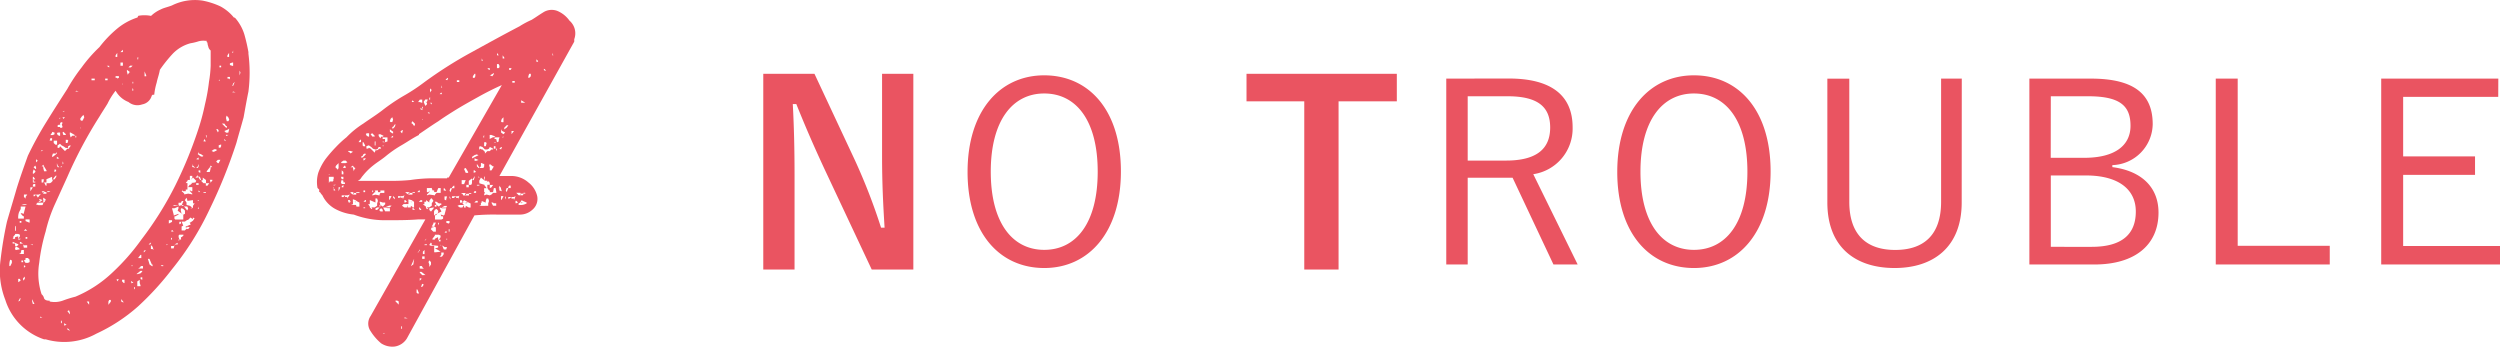 <svg xmlns="http://www.w3.org/2000/svg" width="148.685" height="20.624" viewBox="0 0 148.685 20.624"><defs><style>.a{fill:#ea5461;}</style></defs><g transform="translate(-739 -2914)"><path class="a" d="M10.32-11.61H8.46v4.89c0,1.56.06,2.835.15,4.26H8.4A35.5,35.5,0,0,0,6.855-6.45L4.44-11.61H1.395V.03h1.86V-5.61c0-1.44-.03-2.82-.105-4.2h.21c.525,1.305.99,2.385,1.665,3.84l2.82,6H10.32Zm7.785.09c-2.625,0-4.56,2.1-4.56,5.745,0,3.63,1.9,5.715,4.56,5.715,2.64,0,4.56-2.115,4.56-5.745C22.665-9.45,20.76-11.52,18.1-11.52Zm0,1.08c1.89,0,3.18,1.59,3.18,4.65s-1.29,4.65-3.18,4.65-3.18-1.6-3.18-4.65S16.23-10.44,18.1-10.44Zm20.97-1.17h-8.94v1.635H33.57V.03h2.04V-9.975h3.465Zm2.94.285V-.27H43.29V-5.43h2.67L48.39-.27h1.44L47.19-5.64a2.742,2.742,0,0,0,2.34-2.79c0-1.83-1.185-2.9-3.8-2.9Zm1.275,1.05h2.37c1.845,0,2.535.66,2.535,1.86,0,1.245-.78,1.965-2.625,1.965H43.29ZM56.745-11.52c-2.625,0-4.56,2.1-4.56,5.745,0,3.63,1.9,5.715,4.56,5.715,2.64,0,4.56-2.115,4.56-5.745C61.305-9.45,59.4-11.52,56.745-11.52Zm0,1.08c1.89,0,3.18,1.59,3.18,4.65s-1.29,4.65-3.18,4.65-3.18-1.6-3.18-4.65S54.87-10.44,56.745-10.44Zm15.93-.885h-1.23V-4c0,2.01-1.065,2.865-2.73,2.865S65.985-2,65.985-4v-7.32H64.68V-3.96c0,2.685,1.695,3.9,4,3.9s3.99-1.245,3.99-3.9Zm4.02,0V-.27h3.87c2.4,0,3.81-1.155,3.81-3.09,0-1.485-.99-2.475-2.745-2.7v-.12a2.477,2.477,0,0,0,2.4-2.43c0-1.725-1.02-2.715-3.675-2.715Zm1.275,1.05h2.22c1.9,0,2.52.57,2.52,1.755s-.945,1.905-2.745,1.905h-2Zm0,4.71h2.085c1.935,0,2.97.825,2.97,2.145,0,1.35-.825,2.1-2.625,2.1H77.97Zm11.115-5.76H87.78V-.27h6.78V-1.38H89.085Zm15.5,0H97.62V-.27h7.065v-1.1h-5.76v-4.23H103.2v-1.1H98.925v-3.54h5.655Z" transform="translate(783 2930)"/><g transform="translate(738.975 2914.075)"><path class="a" d="M9.009.87A2,2,0,0,1,9.583.487c.191-.1.431-.144.67-.239a3.056,3.056,0,0,1,1.818-.287A4.55,4.55,0,0,1,13.124.3a2.644,2.644,0,0,1,.813.67h.048l.048.048a2.7,2.7,0,0,1,.526.957A10.764,10.764,0,0,1,14.8,3.023v.1a8.842,8.842,0,0,1,0,2.249c-.1.478-.191,1-.287,1.531-.144.526-.287,1-.431,1.531A30.548,30.548,0,0,1,12.5,12.354a17.4,17.4,0,0,1-2.249,3.589,17.08,17.08,0,0,1-2.01,2.2A10.117,10.117,0,0,1,5.755,19.77a3.943,3.943,0,0,1-3.014.335h-.1a3.618,3.618,0,0,1-2.3-2.345,4.75,4.75,0,0,1-.287-2.345,22.911,22.911,0,0,1,.383-2.3c.191-.67.383-1.292.574-1.962.191-.622.431-1.292.67-1.962a20.86,20.86,0,0,1,1.1-2.01c.383-.622.813-1.292,1.244-1.962a10.1,10.1,0,0,1,.861-1.292,8.552,8.552,0,0,1,1.053-1.2,6.921,6.921,0,0,1,1-1.053A3.658,3.658,0,0,1,8.2.966l.048-.1A2.02,2.02,0,0,1,9.009.87ZM.731,15.56v-.144l-.1-.048a.933.933,0,0,0-.048.383H.635Zm.478-.813-.1-.1L.97,14.6l.144-.1v-.048l-.335-.144v.1H.922v.144H.97L.922,14.7v.048l.048.048Zm-.1-.718v.1l.1-.144v-.1l-.1-.048H.922v.048l-.1.1a.176.176,0,0,1-.048.144H.922v-.1l.191-.048Zm-.191-.383H.97v-.287C.922,13.359.922,13.454.922,13.646Zm.335-1.053.191.048v-.048l.1-.383H1.257v.144l-.1.191a.933.933,0,0,0-.048.383h.335v-.144H1.4l-.1-.1Zm0,5.072H1.209l-.1.191.1-.048Zm-.144-1.053v.1l.144-.1-.048-.1h-.1Zm.335-1.579v-.239H1.3l-.048.191-.1.048h.287Zm-.335-.909v.048h.1l.048-.048H1.114Zm0-.909v0Zm.287,1.2-.144-.1H1.209v.1Zm-.1-1.244v-.1h-.1v.1Zm.1,2.249H1.3v.1h.1Zm-.1-3.3h.239l.1-.048H1.449Zm.144,2.536H1.64v-.144H1.449L1.4,14.459ZM1.4,16.517v.1l.1-.1v-.144l-.1.1Zm.048-.766v.1l.1-.1-.1-.048v.048Zm.335-.335v-.048l-.1-.1H1.544v.1l-.1.048.1.144h.144l.1-.048Zm-.335-1.77H1.64l-.1-.1Zm.1-2.153h-.1v.144l.1.1v-.1l.1-.144Zm0,2.632h.1v-.1h-.1Zm.239-1.053v-.1H1.544v.1l.239.1Zm.191,1.435v-.048H1.831Zm-.191-1v0Zm.048-1.866v0Zm.144-.574H1.831V11.3Zm-.048,6.651v.1L1.975,18h.1l-.1-.191Zm.335-6.077v.048l.191-.239-.144.048H2.023v.1h.048l.1-.1.048.1Zm-.287-.718v.1h.144V10.87h-.1Zm.048-.191v-.1l-.048-.048v.191h.144v-.048Zm-.048-.287v.144h.144l-.1-.144Zm0-.191h.048l.1-.1h0V10.1l-.1-.1-.048.144Zm.191-.383-.048-.1-.1.1.1.1h.048Zm.574,1.962H2.6v.144H2.262l-.1.1.144.048h.239v0a.176.176,0,0,0,.048-.144Q2.669,11.971,2.74,11.827Zm-.574-2.44v.191l.1-.1ZM6.9,5.32a4.132,4.132,0,0,0-.478.766c-.144.239-.335.526-.478.766A26.149,26.149,0,0,0,4.032,10.44l-.718,1.579a8.612,8.612,0,0,0-.574,1.675,10.719,10.719,0,0,0-.383,1.866A3.919,3.919,0,0,0,2.5,17.426a.407.407,0,0,1,.144.239c.048.1.144.144.335.144v.048a1.44,1.44,0,0,0,.766-.048,6.814,6.814,0,0,1,.766-.239,7.277,7.277,0,0,0,2.2-1.435,12.978,12.978,0,0,0,1.723-1.962,20.061,20.061,0,0,0,2.01-3.206A24.945,24.945,0,0,0,11.88,7.425a12.827,12.827,0,0,0,.335-1.292,11.127,11.127,0,0,0,.239-1.34,7.191,7.191,0,0,0,.1-.957V2.928a.407.407,0,0,1-.144-.239.837.837,0,0,1-.048-.239c-.048,0-.048-.048-.048-.1h-.1a1.062,1.062,0,0,0-.431.048,3.05,3.05,0,0,1-.431.1,2.29,2.29,0,0,0-1.053.622,8.368,8.368,0,0,0-.766.957c-.048.287-.144.526-.191.766a3.814,3.814,0,0,0-.144.718H9.1l-.048.048a.719.719,0,0,1-.574.526.836.836,0,0,1-.813-.144A1.49,1.49,0,0,1,6.9,5.32Zm-4.45,6.46h-.1v.048h.1l-.144.1h.1l.144-.1Zm.574-.478H2.836v.048H2.693L2.645,11.3H2.5l.048.048.048.1v-.1h.048l-.048.1h.191v-.1h.144Zm-.478,7.512-.1-.048H2.405v.048Zm-.1-9.9H2.5l.1-.048H2.5Zm.191,1.675H2.5v.191h.1ZM2.6,9.722l-.1.1h.1v.1l.048.191h.144v-.048l-.144-.239ZM2.74,11.78l-.144-.1v.144H2.74Zm.383-1h-.1l.1-.048.048-.1-.048-.048V10.44l-.335.144v.191H2.645l.1.191h.048v-.144H2.98Zm0-2.536v-.1h-.1l-.048.144h.144Zm0-.478v.048l-.1.144h.144l.1-.048v-.1Zm0,1.435v.048h.048l.239-.191-.048-.1v.1H3.171Zm.048,1.388h.1l.1-.144v-.1l-.1.1Zm.239-1.2h-.1l.239-.048-.144-.1v.144Zm0-1.1H3.219V8.43l.1.1h.1V8.287Zm-.048,1.723h-.1v.144l.1-.048Zm.191-.144-.1-.1L3.41,9.626V9.77l.048.1ZM3.554,8H3.6V7.808H3.458l-.048.048.048.1Zm.67.574H4.176l-.1.048v.1H3.937l-.144-.1-.1-.048-.1-.1v0l-.144.1v.144h.1l.048-.1.1.1.144.144.048.048.144-.144h.1c0-.048,0-.048.048-.1A.148.148,0,0,0,4.224,8.574ZM3.6,7.234v.144L3.554,7.33l-.1.048v.1H3.6v.048h.1l.048-.048L3.7,7.33l.048-.1L3.7,7.186Zm-.048-.239H3.6V6.9ZM3.6,9.866h.1c0-.048,0-.144.048-.144,0-.048.048-.048.048-.1l-.048-.1V9.77ZM3.7,19.1V19H3.65v.144H3.7ZM3.937,7.9,3.793,7.76l-.048.048.048.144h.144Zm-.048-1H3.745l.048.1Zm-.144-.335h.1V6.516Zm.239,12.68-.144-.1v.144ZM3.937,8.239V8.43h.1l.048-.144-.048-.048Zm.1,11.292.1.048h.048l-.048-.048-.1-.1Zm.144-.909v-.1l-.048-.144-.1.048ZM4.224,7.808H4.176v.1l.048.191.1-.1h.144V7.952Zm0-1.148v0ZM4.511,8v.1h.048V8Zm0-2.632H4.7L4.559,5.32Zm.335,2.153H4.8v.048ZM5.037,6.9l-.048-.144-.1.1-.1.144.048.1h.1Zm.144,10.957.144.191v-.191H5.181ZM5.659,4.7V4.6H5.468v.1Zm.622,0h.144V4.6H6.281Zm.239-.861H6.377l.144.1Zm0,13.924-.048.1v.191l.144-.191v-.1ZM7.095,4.554v-.1H6.9v.1H7V4.6ZM7,3.31V3.071l-.1.144v.1Zm.048,13.254h.048l-.048-.048-.1.048.1.1ZM7.19,3.645v.191h.144V3.645H7.19Zm.144-.622V2.88l-.144.144Zm-.1,14.69v.144l.1.048h.048ZM7.43,16.66v-.1H7.286v.1l.1.1H7.43ZM7.286,4.937h.048V4.889Zm.287-.861v.1l.048.191.1-.144h.048Zm.239-.144.1-.1H7.765l-.1.1Zm0,12.728.048.144v-.048h.1l-.1-.1ZM8,15.607c-.048,0-.1,0-.1.048s0,.048-.048.048v.048h.048v-.144Zm-.1-10.527V5.32h.048v-.1l-.048-.048Zm.048-.191v-.1H7.908v.1ZM8,17.091v.048l.048-.048V17H8Zm.191-.861.191-.048.1-.1v-.048h-.1l-.239.191Zm0,.574v.144h.191V16.9l-.048-.144v-.191l-.144.1V16.8Zm.239-.909h.1v-.144H8.387V15.8l-.144.1Zm-.048-.813-.144.191h.191v-.191ZM8.243,3.454V3.31L8.2,3.358v.1Zm.144,13.063.1.048v-.144h-.1Zm.191-1.675v.1l.1-.1v-.048ZM8.722,4.411l-.1-.239v.287h.1Zm.1,10.91.1.335.144.1H9.1v-.1H9.056l-.144-.335Zm.144-.957-.1.1h.1l.048-.1Zm.191.431L9.1,14.6l-.1-.1v.239h.1Zm.478.957h.1V15.7H9.583Zm.287-1.244.1-.048h-.1Zm.144-.957v0Zm0-.431v.1l.191-.1v-.1h-.191Zm.287,1.579.048-.191-.048.048H10.2V14.7Zm-.1-.526v-.1H10.2v.1Zm.1-.478-.1-.1-.048.1h.144Zm.287-1.053v.048l-.191.1H10.4v.144l.048.048h.478v-.287l-.335-.239.048-.144v-.1l-.239.1h-.144l.1.383v.048Zm0-.478-.239-.048-.1.048h.335Zm-.239,2.3h.191v-.1Zm.287-.287h-.048v.048h.048Zm.1-.1v-.048h.048l.1-.1v-.048h-.239l-.048.048v.1l.048.144h.1Zm-.144-2.057v.1l.048.048.144-.048v.048h.1v-.048h-.1l.1-.239h-.1l-.048.1h-.144Zm.048,1.244.1-.048v-.1h-.1v.144Zm.335-.622v-.191l-.1-.1-.1-.048-.048.048v.1l.048.191.1.048Zm.622-1.866.048-.1-.191-.191-.144.144.1-.144v-.1h-.144v.239h-.144l.048.144-.048-.1-.1.144h.1v.383h-.1v.1h-.191v-.1l-.048.144h.048l.1.1v.048l.239-.048.239.048v-.048l-.144-.144v-.1l-.1.1.1-.1.048.1h.1v-.239H11.21l.1-.144h.048l.1-.1h-.1ZM11.21,13.55l.1-.1-.144-.048v.048h-.1v-.048l.239-.1h.048v-.048l-.048-.1h.048l.144-.1.1-.144-.1-.048v.1l-.144-.1-.144.144h-.048l-.144.1h-.191l.1.239-.1.048v.239h.191l.1-.1Zm0-1.244-.048-.1H10.97l.191.239.048-.1Zm.1-.144.144.1-.1.048h.1l.048-.048v-.1l.1-.144h-.1v-.191l-.335.048v-.048l-.048-.144-.1.144.1.144v.144Zm.335-2.249L11.5,9.77v-.1l-.048.191H11.5Zm.048.909v.1h.144v-.1h-.144Zm.1-.478-.144.144h.144Zm-.1-.431h.1l.048-.1V9.674l-.048.144Zm.144-.478V9.291l-.144.1.239.048h-.1Zm0,2.919V12.21l-.048.144h.048Zm-.048-.478h.048v-.048h-.048Zm.335-2.68-.144-.1-.144-.048v-.1l-.048.144.191.144h.1Zm-.191,2.153-.1-.1v.1Zm.048-.718-.048-.144-.1-.1v.1l.1.144Zm-.144-.574v.1l.1.048v-.144Zm.239.766h.191v.144h.1l.1-.144h-.191v-.191l-.191-.144v.144l-.1.048.1.1.048.048Zm.1-2.632-.048.144h.144Zm-.048,3.158V11.4h.144v-.048h-.144Zm.144-3.4V8l.048.144V8Zm.287,1.818-.048.1-.191.239v.048H12.5l.048-.191v-.1h.1Zm-.048.861.048.191c0-.048,0-.048.048-.1s.048-.048.048-.1H12.5Zm.239-1.675.1-.048h.048v-.1h-.144l-.144.1.1.048Zm.383.478H12.98l-.1.1.1.1h.048Zm-.1-1.723-.048-.1h-.1l.1.191Zm0-2.967h.048v-.1Zm.144,3.876v-.1l-.144.048v.144h.1l.048-.1Zm0-4.785h-.1v.1h.1Zm.191,3.445h-.144l.144.144.1.1h.048v-.1h-.048Zm0,1,.1.048-.1-.144Zm.239-.478.048-.191V7.569l-.048.048-.239.1.1.1H13.6Zm-.144.144V8h.048l.1-.048Zm0-1,.048.191h.1l.048-.1L13.6,6.9l-.1-.1ZM13.7,4.6v-.1h-.144v.1h.1V4.65ZM13.65,3.31V3.071l-.1.144v.1Zm.048.383v.1l.144.048h.048V3.645h-.048Zm.335,1.723-.144-.048-.048.048Zm-.144-.383.1-.239-.1.1-.048.144Zm0-1.962V2.928l-.048.144Zm.383,1.053v.287l.048-.144V4.219Z"/><path class="a" d="M54.73,2.906V3.05L50.28,11.04H51a1.544,1.544,0,0,1,1,.383,1.416,1.416,0,0,1,.526.813.838.838,0,0,1-.287.813,1.087,1.087,0,0,1-.766.287h-1.34a12.537,12.537,0,0,0-1.34.048l-4.019,7.321a1.029,1.029,0,0,1-.718.478,1.217,1.217,0,0,1-.813-.191,3.058,3.058,0,0,1-.622-.718.791.791,0,0,1,0-.909l3.254-5.742h-.431c-.574.048-1.244.048-1.914.048a5.205,5.205,0,0,1-1.914-.335,2.945,2.945,0,0,1-1.1-.335,1.793,1.793,0,0,1-.766-.813A.826.826,0,0,1,39.609,12c-.048,0-.048,0-.048-.048v-.1l-.1-.1a1.919,1.919,0,0,1,.048-.909,3.35,3.35,0,0,1,.431-.813,8.318,8.318,0,0,1,.622-.718,6.266,6.266,0,0,1,.622-.574,5.35,5.35,0,0,1,1-.813c.335-.239.718-.478,1.1-.766A11.475,11.475,0,0,1,44.538,6.3a11.131,11.131,0,0,0,1.244-.813,24.639,24.639,0,0,1,2.775-1.77c.957-.526,1.914-1.053,2.919-1.579a5.23,5.23,0,0,1,.718-.383c.239-.144.431-.287.67-.431a.93.93,0,0,1,.861-.1,1.67,1.67,0,0,1,.718.574A1,1,0,0,1,54.73,2.906ZM40.423,11.088h-.287v-.1l.048-.048h-.048v.287h0v.239l.048-.1h.191l.048-.1-.048-.048h.048Zm.1.813-.1-.144v-.144l.144-.048h-.144v.144l-.048.048h.048V11.9Zm.191-1.34v-.287l-.144.144-.048.1.048.048.1.1Zm0,1.723v0Zm.1-.574h-.1v.239ZM41,11.423v-.1l-.1-.048-.048.144.048.1h.191v-.1Zm-.1-.335h-.048l.048.144H41v-.144Zm-.048-.861.048.048h.239l.1-.048-.1-.1H41Zm.383,2.057v.1l.144-.239-.144.048H40.9v.1H41l.1-.1v.1Zm-.335-.622v.048H41v-.144Zm0-.718H41V10.8l-.1-.1v.239Zm.239-.431-.048-.1-.1.1v.048h.144Zm.287-.813.144-.1-.144-.048h-.144v.048h.048Zm.335,2.871-.048.048v-.048h-.144v.144h-.239a.359.359,0,0,1,.239.048v0h.191c0,.048,0,.1.048.1h.144V12.62l-.1-.048-.144-.1-.144-.048v.144h.191Zm-.383-.1h-.1v.1h.1l-.1.048h.1l.048-.048ZM41.954,12h-.191v.048h-.144L41.571,12h-.144v.048l.144.1v-.1h.048l-.048.1h.191v-.1h.191Zm-.383-1.579-.144.1h.144v.048l.048.191a.363.363,0,0,1,.1-.191l-.1-.048Zm.287.909h1.866a11.236,11.236,0,0,0,1.244-.048,9.343,9.343,0,0,1,1.1-.1h1.1c0-.048,0-.048.048-.048h.048l3.158-5.5c-.431.191-.909.431-1.34.67s-.861.478-1.34.766c-.383.239-.766.478-1.1.718-.383.239-.718.478-1.148.766V8.6c-.383.191-.718.431-1.053.622a6.838,6.838,0,0,0-.957.67c-.239.191-.478.335-.718.526a3.825,3.825,0,0,0-.622.622c-.048.048-.1.144-.144.191A.592.592,0,0,1,41.858,11.328Zm.191-2.345v-.1H42l-.1.144h.144Zm-.1,3.589h0Zm.1-2.68V9.94h.1l.191-.191L42.289,9.7l-.1.048-.048.1Zm.144.239h-.048a.256.256,0,0,0,.191-.144h-.144v.144Zm0-1.1h-.048v.191l.048.048h.1V9.222Zm.1,3.924v-.048h-.1v.048Zm.048-.383v-.1h-.048l-.1.1ZM42.193,12h.1v-.1h-.1Zm.287-3.3h.048V8.5h-.144l-.048.048.048.1Zm.766.718-.048-.1h-.1l-.048.1-.1.048h-.048l-.144-.048-.1-.1-.144-.1v0l-.144.048v.144h.1l.048-.048.1.048.144.144.1.1.048-.144h.1l.144-.1Zm-.383,3.493.144-.1v-.144l.048-.144-.048-.144h-.1v.239l-.335-.144v.239h-.1l.1.144v.048l.1.1h.048l-.048-.1Zm0-4.259L42.719,8.5l-.1.048.1.144h.144Zm0,3.254.048.1h-.048l-.144.144v.048l.191-.048.239.048v-.048l.048-.1h.239V11.9H43.2V12h-.144v-.1Zm-.144,0V12h.048v-.1Zm.144-2.919v.239h.048V8.983Zm.048,3.971v.1h.1l.144-.144h-.144Zm.287-4.4h-.1v.1l.1.144.048-.1h.1l.048-.048Zm.144,4.593v-.1l-.1-.1-.1.1a.1.1,0,0,0,.1.1Zm.144-.431v-.1h-.144l-.144-.048H43.15l.048.191H43.15v.1H43.2v-.1l.144.1.1-.1Zm-.048,7.7v-.048l-.1.048Zm-.1-11.2V9.27h.048V9.222Zm.144-.191-.144-.048v.048h.144Zm-.1-.287h-.048v.1h.144v.191l.144-.048V8.744h-.239Zm.383,4.4v-.191h-.144l-.239-.048v.048l.1.191Zm-.287-.239h.287l.1-.1h-.144Zm.287-.67h-.048v.191l.048.048v-.048l.1-.191Zm0-3.828.144.1h.048v-.1l-.144-.1-.048-.048v.144Zm.191-.718-.048-.144-.1.1-.048.144.048.048h.1Zm0,.957-.144.1h.144Zm.1-.67-.1.144h-.048v.1h.048l.1-.1.048-.144Zm0,4.354-.1-.1v.1l.1.1Zm.144,6.125h-.1V18.5l.191.191V18.5Zm.335-6.125v.1l.1-.239-.1.048h-.287v.1h.1l.048-.1v.1Zm-.144-3.924.1.1.048-.191H44.49Zm.048,11.723h.048v-.144h-.048Zm.67-7.56-.048.048v-.048h-.191v.144h-.287l-.1.1.144.1h.144l.048-.144v.144h.191v-.1l.144.1h.048v-.335l-.144-.1-.191-.048v.144h.239Zm-.287,6.938-.144-.048h-.048v.048Zm-.144-7.034h-.048v.144h.048l.1-.048ZM45.255,12h-.144v.048h-.144l-.1-.048h-.191l.048.048.144.1v-.1h.1l-.1.1h.239v-.1h.144Zm-.239,4.4.144-.1.048-.335Zm.239-8.469-.144-.144-.048.048v.1h.048l.1.144.048-.1Zm-.191-1.292h.144l-.1-.1Zm.048,6.268v.144h.144Zm.144-.335h0Zm.144,5.216h-.048v.191l.048.048h.1Zm.1-2.249V15.49l-.1.144ZM45.4,12h.144v-.1h-.048Zm.144-5.5-.1.144h.1l.144.048V6.495Zm-.048,9h.048v-.1Zm0-2.536.048.1h.1l-.1-.144h-.048Zm.191-.383v-.1h-.1l-.1.1Zm-.048,4.593v-.048h-.1v.144Zm.144-.239h.1l-.239-.191h-.1v.048l.1.1.048.048Zm-.144-.383h.144l-.1-.1V16.4h-.144v.144Zm.1-9.426-.048-.048-.1-.1v.1ZM45.782,17.5l-.1-.048v0l-.048.144v.048h.048Zm.048-1.531v-.144h-.144v.144h.144Zm-.1-8.326-.048.048h.048Zm-.048-.718v.048l.048.1V6.925Zm.144,8.661v-.144l-.1.1v.144h.1Zm.287-2.68.144-.1v-.144l.1-.144-.1-.144h-.048l-.1.144v.1l-.191-.144v.1h-.1v.144h-.1l.191.144v.048l.048.1h.1l-.1-.1Zm-.144-6.125v-.1l-.1-.048h.1l.048-.144h-.144l-.1.144.1.239Zm-.048,8.374h.048v-.048H45.83v.048Zm-.1-.239.1-.1v-.048Zm.144-7.656h.048l.1.1v-.1Zm.1,4.5h-.1V12h.1l.048-.1V12l-.144.144v.048l.144-.048.335.048v-.048l.1-.1h.239v-.287h-.144l-.1.239H46.4v-.1h-.1l-.048-.144Zm.144,4.546V16.16l-.1-.1-.048.1.048.144v.144Zm-.1-9.9v.1h.048V6.351Zm.67,9.139-.144-.1-.191-.1.191-.048v-.1l-.383-.048v-.1l-.048-.048-.1.144.1.048H46.4v.383h.1Zm-.67-2.584v.1l.1.1.191-.239h-.1Zm.144-6.172v-.1h-.1Zm-.1-.957v.239l.1-.144Zm.478,8.948v.048h.048l.1-.144v-.1l-.1-.048h-.239v.048l-.144.191v.048h.144v-.048l.191-.1Zm-.431-.574.048.048.1.1H46.5V14.1l-.1-.048.1-.239h-.144v.048l-.1.191h.1V14.1h-.1Zm.191-.861.048.048.1-.048.1-.144v-.1l-.1-.1-.1.048-.048.1Zm.431,0,.144.048.048-.048.1-.383h-.239l-.144-.048v.048l.1.191-.383.191v.287h.383l.1-.048v-.144h-.1l-.048-.1Zm0-.574v-.1h-.144l-.144-.1h-.1l.1.191h-.1v.1h.1v-.1l.144.1.1-.1Zm-.144,1.2v-.144h-.048v.048Zm.287,1.723v-.1h-.144v.144l-.1.1h.144Zm-.287-.861v.1h.1v-.1Zm.048-8.661h.144l-.048-.1Zm.1,9-.048-.048v.048Zm0-2.249h.287l.048-.1h-.144Zm0-7.129h.048l-.048-.144v.144Zm.144,9.618h.144l.048-.144h-.144l-.144-.1Zm.144-3.493-.1-.144h-.048V11.9Zm-.1,2.488h.144l-.048-.1Zm.1-2.153h-.1v.191l.1.048v-.048l.048-.191ZM47.074,5.3l.1.048V5.3h.048V5.2Zm.048,9.522h.048v-.048h-.048Zm.191-1v-.1h-.191v.1l.144.048Zm0,.383h-.048v.144h.048Zm.048-1.866-.048-.1v.1l.048.1Zm.1-.574h-.1l-.048.144.048.1Zm.383.574v.1l.048-.239-.048.048h-.383v.1h.1l.144-.1v.1Zm-.383-.622v.048H47.6v-.144h-.048Zm.431-6.268v-.1h-.144v.1Zm.526,7.177-.144.048V12.62h-.1l-.1.048.1.1h-.287l-.1.048.144.1h.144l.1-.144v.144h.1v-.1l.191.1h.1v-.239l-.1-.048-.191-.1-.1-.048-.1.144h.335Zm-.383-.144h-.1v.144h.1l.048-.048Zm.574-.431h-.144v.048h-.144l-.1-.048h-.239l.1.048.048.1h.1v-.1h.1l-.1.1h.239v-.1H48.6Zm-.335-.766h-.239v.239h.144Zm-.1-.67.1.239h.144V10.8l-.144-.239Zm.478.957H48.6l.048-.1v-.287l-.191.144v.239h-.144v.144h.144v-.144h.191Zm-.239,1.34v0Zm.239-1.627h.1l.048-.144v-.1l-.048.1Zm.144-1.148h.1l.144-.048-.239-.1v.144Zm-.144-.191v.048l.383-.191-.1-.048L48.8,9.8l-.144.1ZM48.7,5.107v.1h.1l.048-.1V4.964H48.8Zm.048,6.938h.144v-.1h-.1Zm.048-1.34h-.048v.144l.144-.048Zm.191,1.914v-.1h-.1l-.1.1Zm.1-1.053H48.94v.048h.144Zm0-1-.048-.1-.1-.144v.144l.1.1Zm-.048.478v.1h.048ZM49.9,9.414l-.191-.1-.048.1-.1.048h-.144l-.048-.048-.1-.1-.144-.048v0l-.048.048v.144h.048V9.414l.1.048h.048l.144.144v.1l.144-.144h.144l.1-.1h.1Zm-.287,3.4v-.144l.048-.144-.048-.144h-.1l-.048.144v.1l-.239-.1v.1h-.048v.144h-.1l.1.048Zm-.526-1.34.335.1H49.37l.048.048.1.144H49.37V12h.048v-.1l.1.1-.1-.1V12l-.048.144v.048l.144-.048.191.048.1-.048.1-.1h.191V12l-.048-.239h-.1L49.9,12h-.191v-.1h-.048l-.1-.144v-.191h.144v-.1l-.048-.1h-.1l-.048.1.048-.144h-.144v-.239H49.37v.1l.048.144-.239-.191-.1.191Zm0-.909h.239l.048-.1v-.144h-.048l-.1-.048h-.048v.191ZM49.227,4.2h.048V4.15l-.048-.1Zm.144,4.5V8.6l-.048.1v.048h.048Zm0,.335V9.27h.1l.048-.191-.048-.048Zm.287-4.306h.048v-.1h-.144Zm.239,5.742-.191-.144-.048.144h.048v.239h.1l.144-.239Zm.048-5.55-.239.144h.048l.1.048.1-.144Zm-.239,6.651v.191l.1-.048.1-.144h-.191ZM49.8,8.6h-.1v.239l.191-.1h.048l.1-.048Zm.287,4.163v-.1h-.144L49.9,12.62h-.1l.1.191h.191ZM49.945,9.27v.144h.1V9.27Zm.144-.191-.1-.048v.048Zm0-.335h-.1v.1h.1l.048.191.1-.048v-.1l.048-.144h-.191Zm.048.718V9.414h-.048v.048l.048.1v-.1Zm.144-4.976-.048-.1h-.1v.239h.1l.048-.048Zm-.144-.622h.1l-.1-.144Zm.287,8.086-.048-.144v-.048l-.1-.144h0v.1l-.048.048h.048V11.9ZM50.28,9.414l.1.048.048-.144h-.048Zm.144,2.823h-.048v.191l.048.048v-.048l.1-.191Zm-.048-3.78.144.1.1-.1-.191-.1-.048-.1v.191Zm.144-.766V7.548l-.1.1-.048.144.048.048h.1Zm0,1-.1.048h.1Zm-.048-4.641h.1V4.007l-.1-.144v.191Zm.191,4.976-.1.048.144-.144Zm.048-1-.144.144v.1l.144-.1.1-.144Zm-.048,4.306-.048-.1v.1l.048.1Zm.144-.574h-.1l-.048.144.048.1Zm.335.622v.1l.1-.239-.1.048h-.335v.1h.048l.144-.1v.1Zm-.335-.67v.048h.144v-.144h-.1Zm.048-7.082v.1h.1l.048-.1ZM51,8.457v.1l.144-.191H51Zm.191-2.967v-.1h-.144v.1Zm.478,7.129-.1.048V12.62h-.048l-.1.048v.1h.144a.692.692,0,0,0,.335-.1V12.62l-.239-.1-.048-.048-.1.144h.144Zm-.383-.1h-.048v.144h.048l.1-.048Zm.526-.478h-.1v.048h-.144l-.048-.048h-.239l.048.048.1.1h.1v-.1h.048l-.048.1h.144l.048-.1h.1Zm-.239-5.359h.239l-.239-.144Zm.239,5.933h0ZM52,5.107v.1h.048l.1-.1V4.964h-.1Zm.478-.861h.1V4.2l-.1-.1Zm.478.526h.1l-.1-.1h-.048Zm.478-.909h.048l-.048-.144Z" transform="translate(-20.552 -0.649)"/></g></g></svg>